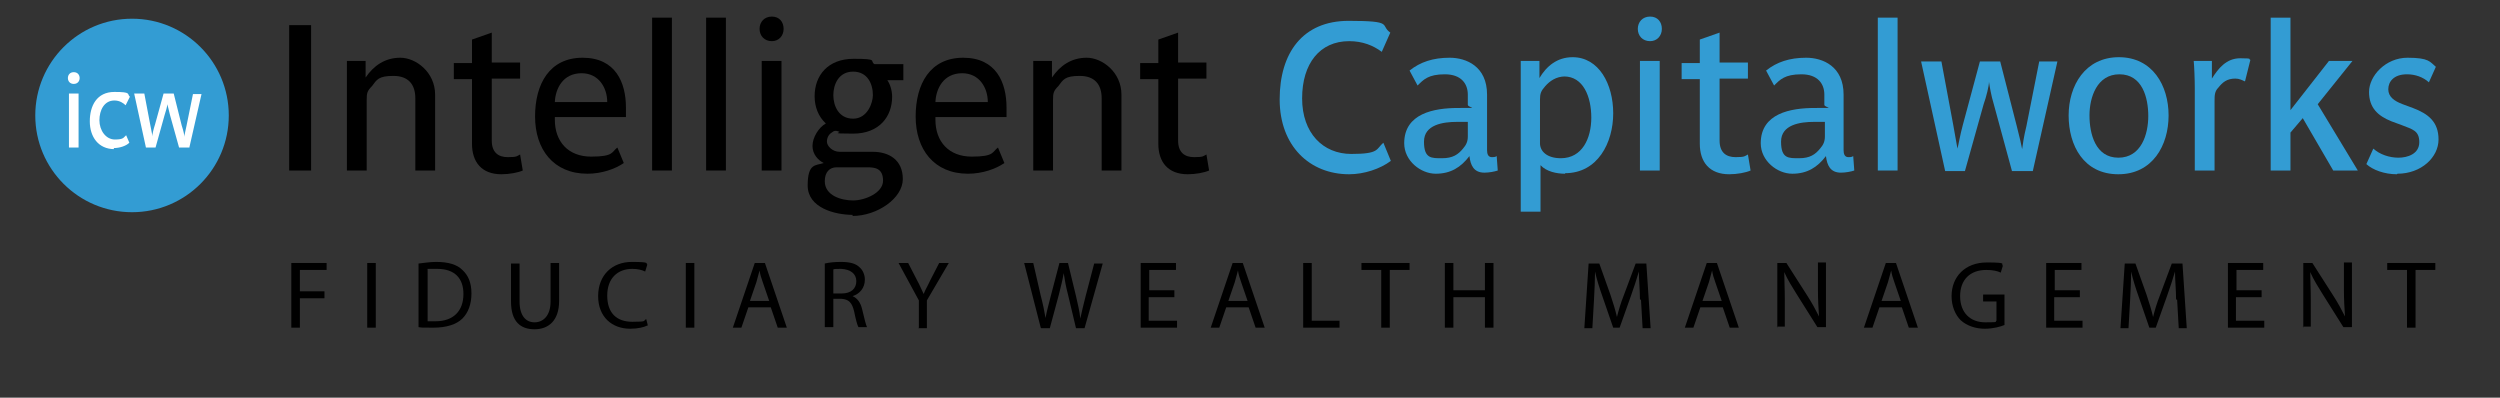 <svg xmlns="http://www.w3.org/2000/svg" id="Calque_1" viewBox="0 0 467.7 74.4"><rect x="0" y="0" width="467.7" height="74.4" fill="#333333" stroke="none"/><defs><style>      .st0 {        fill: #fff;      }      .st1 {        stroke: #fff;        stroke-miterlimit: 10;        stroke-width: .2px;      }      .st2 {        fill: #339cd3;      }    </style></defs><g><path class="st1" d="M6.6,108.7h6.9v1.4h-5.2v4.3h4.8v1.4h-4.8v5.8h-1.7v-12.8h0Z"></path><path class="st1" d="M24,108.7v12.8h-1.7v-12.8h1.7Z"></path><path class="st1" d="M33.5,108.8c1-.2,2.2-.3,3.5-.3,2.4,0,4.1.6,5.2,1.6,1.1,1,1.8,2.5,1.8,4.6s-.6,3.8-1.8,5-3.2,1.8-5.7,1.8-2.2,0-3-.2v-12.6h0ZM35.1,120.2h1.7c3.5,0,5.5-2,5.5-5.4s-1.7-4.9-5.2-4.9-1.5,0-1.9.2v10.1h0Z"></path><path class="st1" d="M54.3,108.7v7.6c0,2.9,1.3,4.1,3,4.1s3.1-1.3,3.1-4.1v-7.6h1.7v7.5c0,3.9-2.1,5.5-4.8,5.5s-4.6-1.5-4.6-5.5v-7.5h1.7-.1Z"></path><path class="st1" d="M80.4,121.1c-.6.3-1.8.6-3.4.6-3.6,0-6.3-2.3-6.3-6.5s2.7-6.7,6.7-6.7,2.6.3,3,.6l-.4,1.3c-.6-.3-1.5-.5-2.6-.5-3,0-5,1.9-5,5.3s1.8,5.1,4.9,5.1,2-.2,2.7-.5l.3,1.3h.1Z"></path><path class="st1" d="M90.7,108.7v12.8h-1.7v-12.8h1.7Z"></path><path class="st1" d="M102.2,117.4l-1.3,4h-1.7l4.4-12.8h2l4.4,12.8h-1.8l-1.4-4h-4.6ZM106.4,116.2l-1.3-3.7c-.3-.8-.5-1.6-.7-2.3h0c-.2.8-.4,1.5-.6,2.3l-1.3,3.7h3.9Z"></path><path class="st1" d="M118.3,108.8c.8-.2,2-.3,3.2-.3,1.8,0,2.9.3,3.7,1,.6.6,1,1.4,1,2.4,0,1.7-1.1,2.8-2.4,3.3h0c1,.4,1.6,1.3,1.9,2.6.4,1.8.7,3,1,3.5h-1.7c-.2-.4-.5-1.5-.9-3.1-.4-1.8-1.1-2.4-2.6-2.5h-1.6v5.5h-1.7v-12.6.2h0ZM119.9,114.7h1.7c1.8,0,2.9-1,2.9-2.4s-1.2-2.4-2.9-2.4-1.4,0-1.6.2v4.7h0Z"></path><path class="st1" d="M137.7,121.5v-5.4l-4-7.4h1.9l1.8,3.5c.5,1,.9,1.7,1.3,2.6h0c.4-.8.8-1.7,1.3-2.6l1.8-3.5h1.9l-4.3,7.4v5.5h-1.7Z"></path><path class="st1" d="M163.6,121.5l-3.2-12.8h1.7l1.5,6.5c.4,1.6.7,3.2.9,4.4h0c.2-1.3.6-2.8,1-4.4l1.7-6.5h1.7l1.6,6.5c.4,1.5.7,3,.9,4.4h0c.3-1.4.6-2.8,1-4.4l1.7-6.5h1.7l-3.6,12.8h-1.7l-1.6-6.7c-.4-1.6-.7-2.9-.8-4.2h0c-.2,1.3-.5,2.5-1,4.2l-1.8,6.7h-1.7,0Z"></path><path class="st1" d="M190.8,115.5h-5v4.6h5.5v1.4h-7.2v-12.8h6.9v1.4h-5.3v4h5v1.4s.1,0,.1,0Z"></path><path class="st1" d="M202.1,117.4l-1.3,4h-1.7l4.4-12.8h2l4.4,12.8h-1.8l-1.4-4h-4.6,0ZM206.3,116.2l-1.3-3.7c-.3-.8-.5-1.6-.7-2.3h0c-.2.8-.4,1.5-.6,2.3l-1.3,3.7h3.9Z"></path><path class="st1" d="M218.2,108.7h1.7v11.4h5.5v1.4h-7.1v-12.8h0Z"></path><path class="st1" d="M234.4,110.1h-3.9v-1.4h9.5v1.4h-3.9v11.4h-1.7v-11.4h0Z"></path><path class="st1" d="M249.6,108.7v5.4h6.2v-5.4h1.7v12.8h-1.7v-6h-6.2v6h-1.7v-12.8h1.7Z"></path><path class="st1" d="M288.3,115.8c0-1.8-.2-3.9-.2-5.5h0c-.4,1.5-1,3.1-1.6,4.9l-2.3,6.2h-1.3l-2.1-6.1c-.6-1.8-1.1-3.5-1.5-5h0c0,1.6-.1,3.7-.2,5.7l-.3,5.5h-1.6l.9-12.8h2.1l2.2,6.2c.5,1.6,1,3,1.3,4.3h0c.3-1.3.8-2.7,1.3-4.3l2.3-6.2h2.1l.8,12.8h-1.6l-.3-5.6h0Z"></path><path class="st1" d="M301.2,117.4l-1.3,4h-1.7l4.4-12.8h2l4.4,12.8h-1.8l-1.4-4h-4.6ZM305.4,116.2l-1.3-3.7c-.3-.8-.5-1.6-.7-2.3h0c-.2.8-.4,1.5-.6,2.3l-1.3,3.7h3.9Z"></path><path class="st1" d="M317.3,121.5v-12.8h1.8l4.1,6.5c1,1.5,1.7,2.8,2.3,4.2h0c-.2-1.7-.2-3.3-.2-5.3v-5.4h1.6v12.8h-1.7l-4.1-6.5c-.9-1.4-1.7-2.9-2.4-4.3h0c0,1.6.1,3.2.1,5.3v5.5h-1.6.1Z"></path><path class="st1" d="M338.4,117.4l-1.3,4h-1.7l4.4-12.8h2l4.4,12.8h-1.8l-1.4-4h-4.6ZM342.6,116.2l-1.3-3.7c-.3-.8-.5-1.6-.7-2.3h0c-.2.8-.4,1.5-.6,2.3l-1.3,3.7h3.9Z"></path><path class="st1" d="M363.9,120.9c-.7.3-2.2.7-3.9.7s-3.5-.5-4.8-1.7c-1.1-1.1-1.8-2.8-1.8-4.8,0-3.8,2.6-6.6,6.9-6.6s2.6.3,3.2.6l-.4,1.3c-.7-.3-1.5-.6-2.8-.6-3.1,0-5.1,1.9-5.1,5.1s2,5.2,4.9,5.2,1.8-.2,2.2-.3v-3.8h-2.6v-1.3h4.2v6.2h0Z"></path><path class="st1" d="M379.6,115.5h-5v4.6h5.5v1.4h-7.2v-12.8h6.9v1.4h-5.3v4h5v1.4s.1,0,.1,0Z"></path><path class="st1" d="M399.7,115.8c0-1.8-.2-3.9-.2-5.5h0c-.4,1.5-1,3.1-1.6,4.9l-2.3,6.2h-1.3l-2.1-6.1c-.6-1.8-1.1-3.5-1.5-5h0c0,1.6-.1,3.7-.2,5.7l-.3,5.5h-1.6l.9-12.8h2.1l2.2,6.2c.5,1.6,1,3,1.3,4.3h0c.3-1.3.8-2.7,1.3-4.3l2.3-6.2h2.1l.8,12.8h-1.6l-.3-5.6h0Z"></path><path class="st1" d="M417.3,115.5h-5v4.6h5.5v1.4h-7.2v-12.8h6.9v1.4h-5.3v4h5v1.4s.1,0,.1,0Z"></path><path class="st1" d="M426.6,121.5v-12.8h1.8l4.1,6.5c1,1.5,1.7,2.8,2.3,4.2h0c-.2-1.7-.2-3.3-.2-5.3v-5.4h1.6v12.8h-1.7l-4.1-6.5c-.9-1.4-1.7-2.9-2.4-4.3h0c0,1.6.1,3.2.1,5.3v5.5h-1.6.1Z"></path><path class="st1" d="M448,110.1h-3.9v-1.4h9.5v1.4h-3.9v11.4h-1.7v-11.4Z"></path></g><g><path d="M54.1,31.9V4.7h4.1v27.2s-4.1,0-4.1,0Z"></path><path d="M77.7,31.9v-13.5c0-2.6-1.3-4.2-4.1-4.2s-3.1.7-4,1.9c-.9.9-1,1.3-1,2.6v13.2h-3.7V11.4h3.5v3.1c1.5-2.2,3.6-3.7,6.5-3.7s6.5,2.7,6.5,6.9v14.2s-3.7,0-3.7,0Z"></path><path d="M93.8,32.6c-3.7,0-5.5-2.3-5.5-5.7v-12.1h-3.4v-3h3.4v-4.4l3.7-1.3v5.6h5.3v3h-5.3v11.6c0,2.2,1.2,3.1,3,3.1s1.7-.2,2.3-.5l.5,3c-.9.4-2.5.7-4,.7h0Z"></path><path d="M117,21.9h-13.2v.5c0,4.1,2.5,6.9,6.8,6.9s3.8-.9,4.9-1.7l1.2,2.9c-1.6,1.1-4.1,2-6.8,2-6.4,0-9.8-4.6-9.8-10.7s2.7-11,8.9-11,8.1,4.7,8.1,9.3,0,1.2,0,1.8h0ZM108.8,13.7c-3.5,0-4.9,2.9-5,5.4h9.8c0-2.7-1.6-5.4-4.8-5.4h0Z"></path><path d="M122,31.9V3.3h3.7v28.6h-3.7Z"></path><path d="M132.1,31.9V3.3h3.7v28.6h-3.7Z"></path><path d="M144.4,7.7c-1.4,0-2.3-1-2.3-2.3s.9-2.3,2.3-2.3,2.2,1,2.2,2.3-.9,2.3-2.2,2.3ZM142.5,31.9V11.4h3.7v20.5h-3.7Z"></path><path d="M159.6,40.2c-3.4,0-8.5-1.3-8.5-5.5s1.5-3.7,3-4.2h0c-1-.5-2.1-1.6-2.1-3.2s1.2-3.5,2.5-4.2c-1.4-1.3-2.1-3.1-2.1-5.1,0-3.9,2.5-7,7.3-7s2.9.4,3.9,1h5.4v3h-3c.5.7.9,1.9.9,3.1,0,3.7-2.4,6.9-7.3,6.9s-1.9-.2-2.7-.4c-.6-.2-.8-.2-1.3.2-.5.3-.9.9-.9,1.7s1,1.9,2.4,1.9h6.2c3,0,5.6,1.5,5.6,5.1s-4.8,6.9-9.4,6.9h0v-.2ZM162.4,31.3h-5.9c-1.3,0-2.2.9-2.2,2.6,0,2.7,3.1,3.6,5.3,3.6s5.6-1.4,5.6-3.7-1.5-2.5-2.9-2.5h0ZM159.6,13.4c-2.7,0-3.7,2.4-3.7,4.4s1,4.4,3.7,4.4,3.7-3,3.7-4.4c0-2.1-1-4.4-3.7-4.4Z"></path><path d="M188.2,21.9h-13.2v.5c0,4.1,2.5,6.9,6.8,6.9s3.8-.9,4.9-1.7l1.2,2.9c-1.6,1.1-4.1,2-6.8,2-6.4,0-9.8-4.6-9.8-10.7s2.7-11,8.9-11,8.1,4.7,8.1,9.3,0,1.2,0,1.8h0ZM180,13.7c-3.5,0-4.9,2.9-5,5.4h9.8c0-2.7-1.6-5.4-4.8-5.4h0Z"></path><path d="M206.1,31.9v-13.5c0-2.6-1.3-4.2-4.1-4.2s-3.1.7-4,1.9c-.9.9-1,1.3-1,2.6v13.2h-3.7V11.4h3.5v3.1c1.5-2.2,3.6-3.7,6.5-3.7s6.5,2.7,6.5,6.9v14.2s-3.7,0-3.7,0Z"></path><path d="M222.2,32.6c-3.7,0-5.5-2.3-5.5-5.7v-12.1h-3.4v-3h3.4v-4.4l3.7-1.3v5.6h5.3v3h-5.3v11.6c0,2.2,1.2,3.1,3,3.1s1.7-.2,2.3-.5l.5,3c-.9.4-2.5.7-4,.7h0Z"></path><path class="st2" d="M252.4,32.6c-7.4,0-13-5.3-13-14s4.3-14.7,12.9-14.7,5.8.8,7.8,2.2l-1.6,3.6c-1.6-1.2-3.6-2-6.1-2-5.5,0-8.8,4.2-8.8,10.7s3.9,10.4,9.2,10.4,4.6-.9,6-2.1l1.4,3.4c-2,1.5-5,2.5-7.8,2.5h0Z"></path><path class="st2" d="M277.7,32.3c-2,0-2.6-1.4-2.8-3.1-1.6,2.1-3.5,3.3-6.3,3.3s-5.9-2.4-5.9-5.7c0-5.6,5.6-6.6,10.1-6.6s1.8,0,1.8-.6v-1.9c0-2-1.2-3.8-4.3-3.8s-4,1-5.1,2.1l-1.5-2.8c2-1.6,4.4-2.4,7.5-2.4s7,1.6,7,6.9v10.4c0,.7.2,1.3.9,1.3s.7-.1.9-.2l.2,2.7c-.6.2-1.6.4-2.5.4h0ZM274.6,22.8h-2c-2.6,0-6.2.5-6.2,3.7s1.4,3.1,3.4,3.1,3-.7,3.9-1.8c.6-.7.9-1.3.9-2.3v-2.6h0Z"></path><path class="st2" d="M292.8,32.5c-1.6,0-3.5-.4-4.6-1.6v8.7h-3.7V11.4h3.5v3.2c1.3-2.2,3.3-3.9,6.2-3.9,4.9,0,7.6,5,7.6,10.5s-2.9,11.2-9,11.2h0ZM292.8,14.3c-1.7,0-2.9.9-3.7,1.8-.8.9-1,1.4-1,2.5v8.2c0,1.5,1.3,2.8,3.9,2.8,4,0,5.7-3.7,5.7-7.6s-1.5-7.7-5.1-7.7h.2Z"></path><path class="st2" d="M308.7,7.7c-1.4,0-2.3-1-2.3-2.3s.9-2.3,2.3-2.3,2.2,1,2.2,2.3-.9,2.3-2.2,2.3ZM306.8,31.9V11.4h3.7v20.5h-3.7Z"></path><path class="st2" d="M323.5,32.6c-3.7,0-5.5-2.3-5.5-5.7v-12.1h-3.4v-3h3.4v-4.4l3.7-1.3v5.6h5.3v3h-5.3v11.6c0,2.2,1.2,3.1,3,3.1s1.7-.2,2.3-.5l.5,3c-.9.4-2.5.7-4,.7h0Z"></path><path class="st2" d="M344.4,32.3c-2,0-2.6-1.4-2.8-3.1-1.6,2.1-3.5,3.3-6.3,3.3s-5.9-2.4-5.9-5.7c0-5.6,5.6-6.6,10.1-6.6s1.8,0,1.8-.6v-1.9c0-2-1.2-3.8-4.3-3.8s-4,1-5.1,2.1l-1.5-2.8c2-1.6,4.4-2.4,7.5-2.4s7,1.6,7,6.9v10.4c0,.7.2,1.3.9,1.3s.7-.1.9-.2l.2,2.7c-.6.2-1.6.4-2.5.4h0ZM341.4,22.8h-2c-2.6,0-6.2.5-6.2,3.7s1.4,3.1,3.4,3.1,3-.7,3.9-1.8c.6-.7.9-1.3.9-2.3v-2.6h0Z"></path><path class="st2" d="M351.3,31.9V3.3h3.7v28.6h-3.7Z"></path><path class="st2" d="M380.2,32h-3.8l-3.4-12.5c-.5-1.6-.8-3.5-.9-4.2h0c0,.8-.5,2.8-1,4.2l-3.5,12.5h-3.7l-4.5-20.5h3.8l2.2,11.8c.4,2.2.7,3.9.8,4.5h0c.2-.7.5-2.6,1-4.4l3.2-11.9h3.8l3.1,12.1c.5,1.9.9,3.7,1,4.3h0c.1-.7.3-2.3.8-4.3l2.4-12.1h3.4l-4.6,20.5h0Z"></path><path class="st2" d="M396.3,32.6c-6.5,0-9.3-5.4-9.3-11s3.1-10.9,9.4-10.9,9.3,5.3,9.3,10.9-3,11-9.4,11h0ZM396.5,13.9c-4.2,0-5.6,4.3-5.6,7.7s1.1,7.9,5.4,7.9,5.6-4.4,5.6-7.8-1.1-7.8-5.4-7.8Z"></path><path class="st2" d="M419.9,15.2c-.4-.2-1-.5-1.7-.5-1.6,0-2.4.7-3.2,1.7-.7.7-.7,1.5-.7,2.5v13h-3.7v-15.4c0-1.7-.1-4.1-.2-5.1h3.4v3.3c1.2-1.9,2.7-3.8,5.3-3.8s1.4.2,1.9.3l-1,4h0Z"></path><path class="st2" d="M436.5,31.9l-5.7-9.8-2.3,2.7v7.1h-3.7V3.3h3.7v17.3l7.2-9.2h4.4l-6.5,8.1,7.5,12.4h-4.6Z"></path><path class="st2" d="M448.4,32.6c-2.3,0-4.5-.8-5.7-1.9l1.3-2.9c1.2,1.1,3,1.7,4.7,1.7s3.9-.7,3.9-2.9-1.3-2.4-3.3-3.2l-1.9-.7c-2.5-1-4.2-2.5-4.2-5.5s3.1-6.4,7.2-6.4,4.2.8,5.3,1.7l-1.3,2.9c-1.1-1-2.6-1.5-4.1-1.5-2.5,0-3.5,1.4-3.5,2.8s1.1,2.2,2.7,2.8l1.9.7c2.9,1.1,4.8,2.6,4.8,5.9s-3.2,6.4-7.7,6.4h0Z"></path><g><circle class="st2" cx="24.7" cy="21.6" r="18.1"></circle><g><path class="st0" d="M13.8,15.7c-.7,0-1.1-.5-1.1-1.1s.4-1.1,1.1-1.1,1.1.5,1.1,1.1-.4,1.1-1.1,1.1ZM12.9,27.6v-10.1h1.8v10.1h-1.8Z"></path><path class="st0" d="M21.4,27.9c-3,0-4.6-2.3-4.6-5.2s1.3-5.5,4.6-5.5,2.3.4,2.9.9l-.8,1.6c-.4-.4-1.1-.9-2.1-.9-1.9,0-2.8,1.8-2.8,3.7s1.2,3.6,2.9,3.6,1.6-.4,2.1-.8l.6,1.4c-.6.6-1.8,1-2.9,1v.2Z"></path><path class="st0" d="M35.4,27.6h-1.9l-1.7-6.1c-.2-.8-.4-1.7-.5-2h0c0,.4-.3,1.4-.5,2l-1.7,6.1h-1.8l-2.2-10.1h1.9l1.1,5.8c.2,1.1.4,1.9.4,2.2h0c0-.4.2-1.3.5-2.2l1.6-5.8h1.9l1.5,6c.3.9.5,1.8.5,2.1h0c0-.4.2-1.1.4-2.1l1.2-5.9h1.6l-2.3,10.1h0Z"></path></g></g></g><g><path d="M54.6,49.2h6.5v1.3h-5v4h4.6v1.3h-4.6v5.5h-1.6v-12.1Z"></path><path d="M70.3,49.2v12.1h-1.6v-12.1h1.6Z"></path><path d="M78.3,49.3c1-.1,2.1-.3,3.3-.3,2.3,0,3.9.5,4.9,1.5,1.1,1,1.7,2.4,1.7,4.4s-.6,3.6-1.7,4.7c-1.1,1.1-3,1.7-5.4,1.7s-2.1,0-2.8-.1v-11.9ZM79.9,60.1c.4,0,1,0,1.6,0,3.3,0,5.2-1.9,5.2-5.1,0-2.9-1.6-4.7-4.9-4.7s-1.4,0-1.8.2v9.6Z"></path><path d="M97.2,49.2v7.2c0,2.7,1.2,3.9,2.8,3.9s3-1.2,3-3.9v-7.2h1.6v7.1c0,3.7-2,5.3-4.6,5.3s-4.4-1.4-4.4-5.2v-7.1h1.6Z"></path><path d="M121.1,60.9c-.6.3-1.7.6-3.2.6-3.4,0-6-2.2-6-6.1s2.6-6.4,6.3-6.4,2.5.3,2.9.5l-.4,1.3c-.6-.3-1.4-.5-2.4-.5-2.8,0-4.7,1.8-4.7,5s1.7,4.9,4.7,4.9,1.9-.2,2.6-.5l.3,1.2Z"></path><path d="M129.9,49.2v12.1h-1.6v-12.1h1.6Z"></path><path d="M140,57.5l-1.3,3.8h-1.6l4.1-12.1h1.9l4.1,12.1h-1.7l-1.3-3.8h-4.3ZM143.9,56.3l-1.2-3.5c-.3-.8-.5-1.5-.6-2.2h0c-.2.7-.4,1.5-.6,2.2l-1.2,3.5h3.7Z"></path><path d="M154.3,49.3c.8-.2,1.9-.3,3-.3,1.7,0,2.8.3,3.5,1,.6.5,1,1.4,1,2.3,0,1.6-1,2.7-2.3,3.1h0c.9.4,1.5,1.2,1.8,2.5.4,1.7.7,2.9.9,3.3h-1.6c-.2-.3-.5-1.4-.8-2.9-.4-1.7-1-2.3-2.4-2.4h-1.5v5.3h-1.6v-12ZM155.9,54.9h1.6c1.7,0,2.7-.9,2.7-2.3s-1.1-2.2-2.8-2.3c-.8,0-1.3,0-1.5.1v4.4Z"></path><path d="M171.9,61.3v-5.1l-3.8-7h1.8l1.7,3.3c.5.9.8,1.7,1.2,2.5h0c.3-.8.8-1.6,1.2-2.5l1.7-3.3h1.8l-4.1,7v5.2h-1.6Z"></path><path d="M194.7,61.3l-3.1-12.1h1.7l1.4,6.1c.4,1.5.7,3,.9,4.2h0c.2-1.2.6-2.6,1-4.2l1.6-6.1h1.6l1.5,6.2c.3,1.4.7,2.9.8,4.2h0c.3-1.3.6-2.7,1-4.2l1.6-6.1h1.6l-3.4,12.1h-1.6l-1.5-6.3c-.4-1.5-.6-2.7-.8-4h0c-.2,1.2-.5,2.4-.9,4l-1.7,6.3h-1.6Z"></path><path d="M219.6,55.6h-4.7v4.4h5.3v1.3h-6.8v-12.1h6.6v1.3h-5v3.8h4.7v1.3Z"></path><path d="M229.4,57.5l-1.3,3.8h-1.6l4.1-12.1h1.9l4.1,12.1h-1.7l-1.3-3.8h-4.3ZM233.4,56.3l-1.2-3.5c-.3-.8-.5-1.5-.6-2.2h0c-.2.7-.4,1.5-.6,2.2l-1.2,3.5h3.7Z"></path><path d="M243.8,49.2h1.6v10.8h5.2v1.3h-6.8v-12.1Z"></path><path d="M258.4,50.5h-3.7v-1.3h9v1.3h-3.7v10.8h-1.6v-10.8Z"></path><path d="M271.9,49.2v5.1h5.9v-5.1h1.6v12.1h-1.6v-5.7h-5.9v5.7h-1.6v-12.1h1.6Z"></path><path d="M306.8,56c0-1.7-.2-3.7-.2-5.2h0c-.4,1.4-.9,2.9-1.5,4.6l-2.1,5.9h-1.2l-2-5.8c-.6-1.7-1.1-3.3-1.4-4.7h0c0,1.5-.1,3.5-.2,5.4l-.3,5.2h-1.5l.8-12.1h2l2.1,5.9c.5,1.5.9,2.8,1.2,4.1h0c.3-1.2.7-2.6,1.3-4.1l2.2-5.9h2l.8,12.1h-1.5l-.3-5.3Z"></path><path d="M318.1,57.5l-1.3,3.8h-1.6l4.1-12.1h1.9l4.1,12.1h-1.7l-1.3-3.8h-4.3ZM322.1,56.3l-1.2-3.5c-.3-.8-.5-1.5-.6-2.2h0c-.2.7-.4,1.5-.6,2.2l-1.2,3.5h3.7Z"></path><path d="M332.5,61.3v-12.1h1.7l3.9,6.1c.9,1.4,1.6,2.7,2.2,3.9h0c-.1-1.6-.2-3.1-.2-5v-5.1h1.5v12.1h-1.6l-3.9-6.2c-.8-1.3-1.7-2.7-2.3-4.1h0c0,1.5.1,3,.1,5v5.2h-1.5Z"></path><path d="M351.6,57.5l-1.3,3.8h-1.6l4.1-12.1h1.9l4.1,12.1h-1.7l-1.3-3.8h-4.3ZM355.6,56.3l-1.2-3.5c-.3-.8-.5-1.5-.6-2.2h0c-.2.7-.4,1.5-.6,2.2l-1.2,3.5h3.7Z"></path><path d="M375,60.8c-.7.3-2.1.7-3.7.7s-3.3-.5-4.5-1.6c-1-1-1.7-2.6-1.7-4.5,0-3.6,2.5-6.3,6.6-6.3s2.5.3,3,.6l-.4,1.3c-.6-.3-1.5-.5-2.7-.5-3,0-4.9,1.8-4.9,4.9s1.9,4.9,4.7,4.9,1.7-.1,2.1-.3v-3.6h-2.5v-1.3h4v5.8Z"></path><path d="M389,55.6h-4.7v4.4h5.3v1.3h-6.8v-12.1h6.6v1.3h-5v3.8h4.7v1.3Z"></path><path d="M407.1,56c0-1.7-.2-3.7-.2-5.2h0c-.4,1.4-.9,2.9-1.5,4.6l-2.1,5.9h-1.2l-2-5.8c-.6-1.7-1.1-3.3-1.4-4.7h0c0,1.5-.1,3.5-.2,5.4l-.3,5.2h-1.5l.8-12.1h2l2.1,5.9c.5,1.5.9,2.8,1.2,4.1h0c.3-1.2.7-2.6,1.3-4.1l2.2-5.9h2l.8,12.1h-1.5l-.3-5.3Z"></path><path d="M423,55.6h-4.7v4.4h5.3v1.3h-6.8v-12.1h6.6v1.3h-5v3.8h4.7v1.3Z"></path><path d="M430.9,61.3v-12.1h1.7l3.9,6.1c.9,1.4,1.6,2.7,2.2,3.9h0c-.1-1.6-.2-3.1-.2-5v-5.1h1.5v12.1h-1.6l-3.9-6.2c-.8-1.3-1.7-2.7-2.3-4.1h0c0,1.5.1,3,.1,5v5.2h-1.5Z"></path><path d="M450.3,50.5h-3.7v-1.3h9v1.3h-3.7v10.8h-1.6v-10.8Z"></path></g></svg>